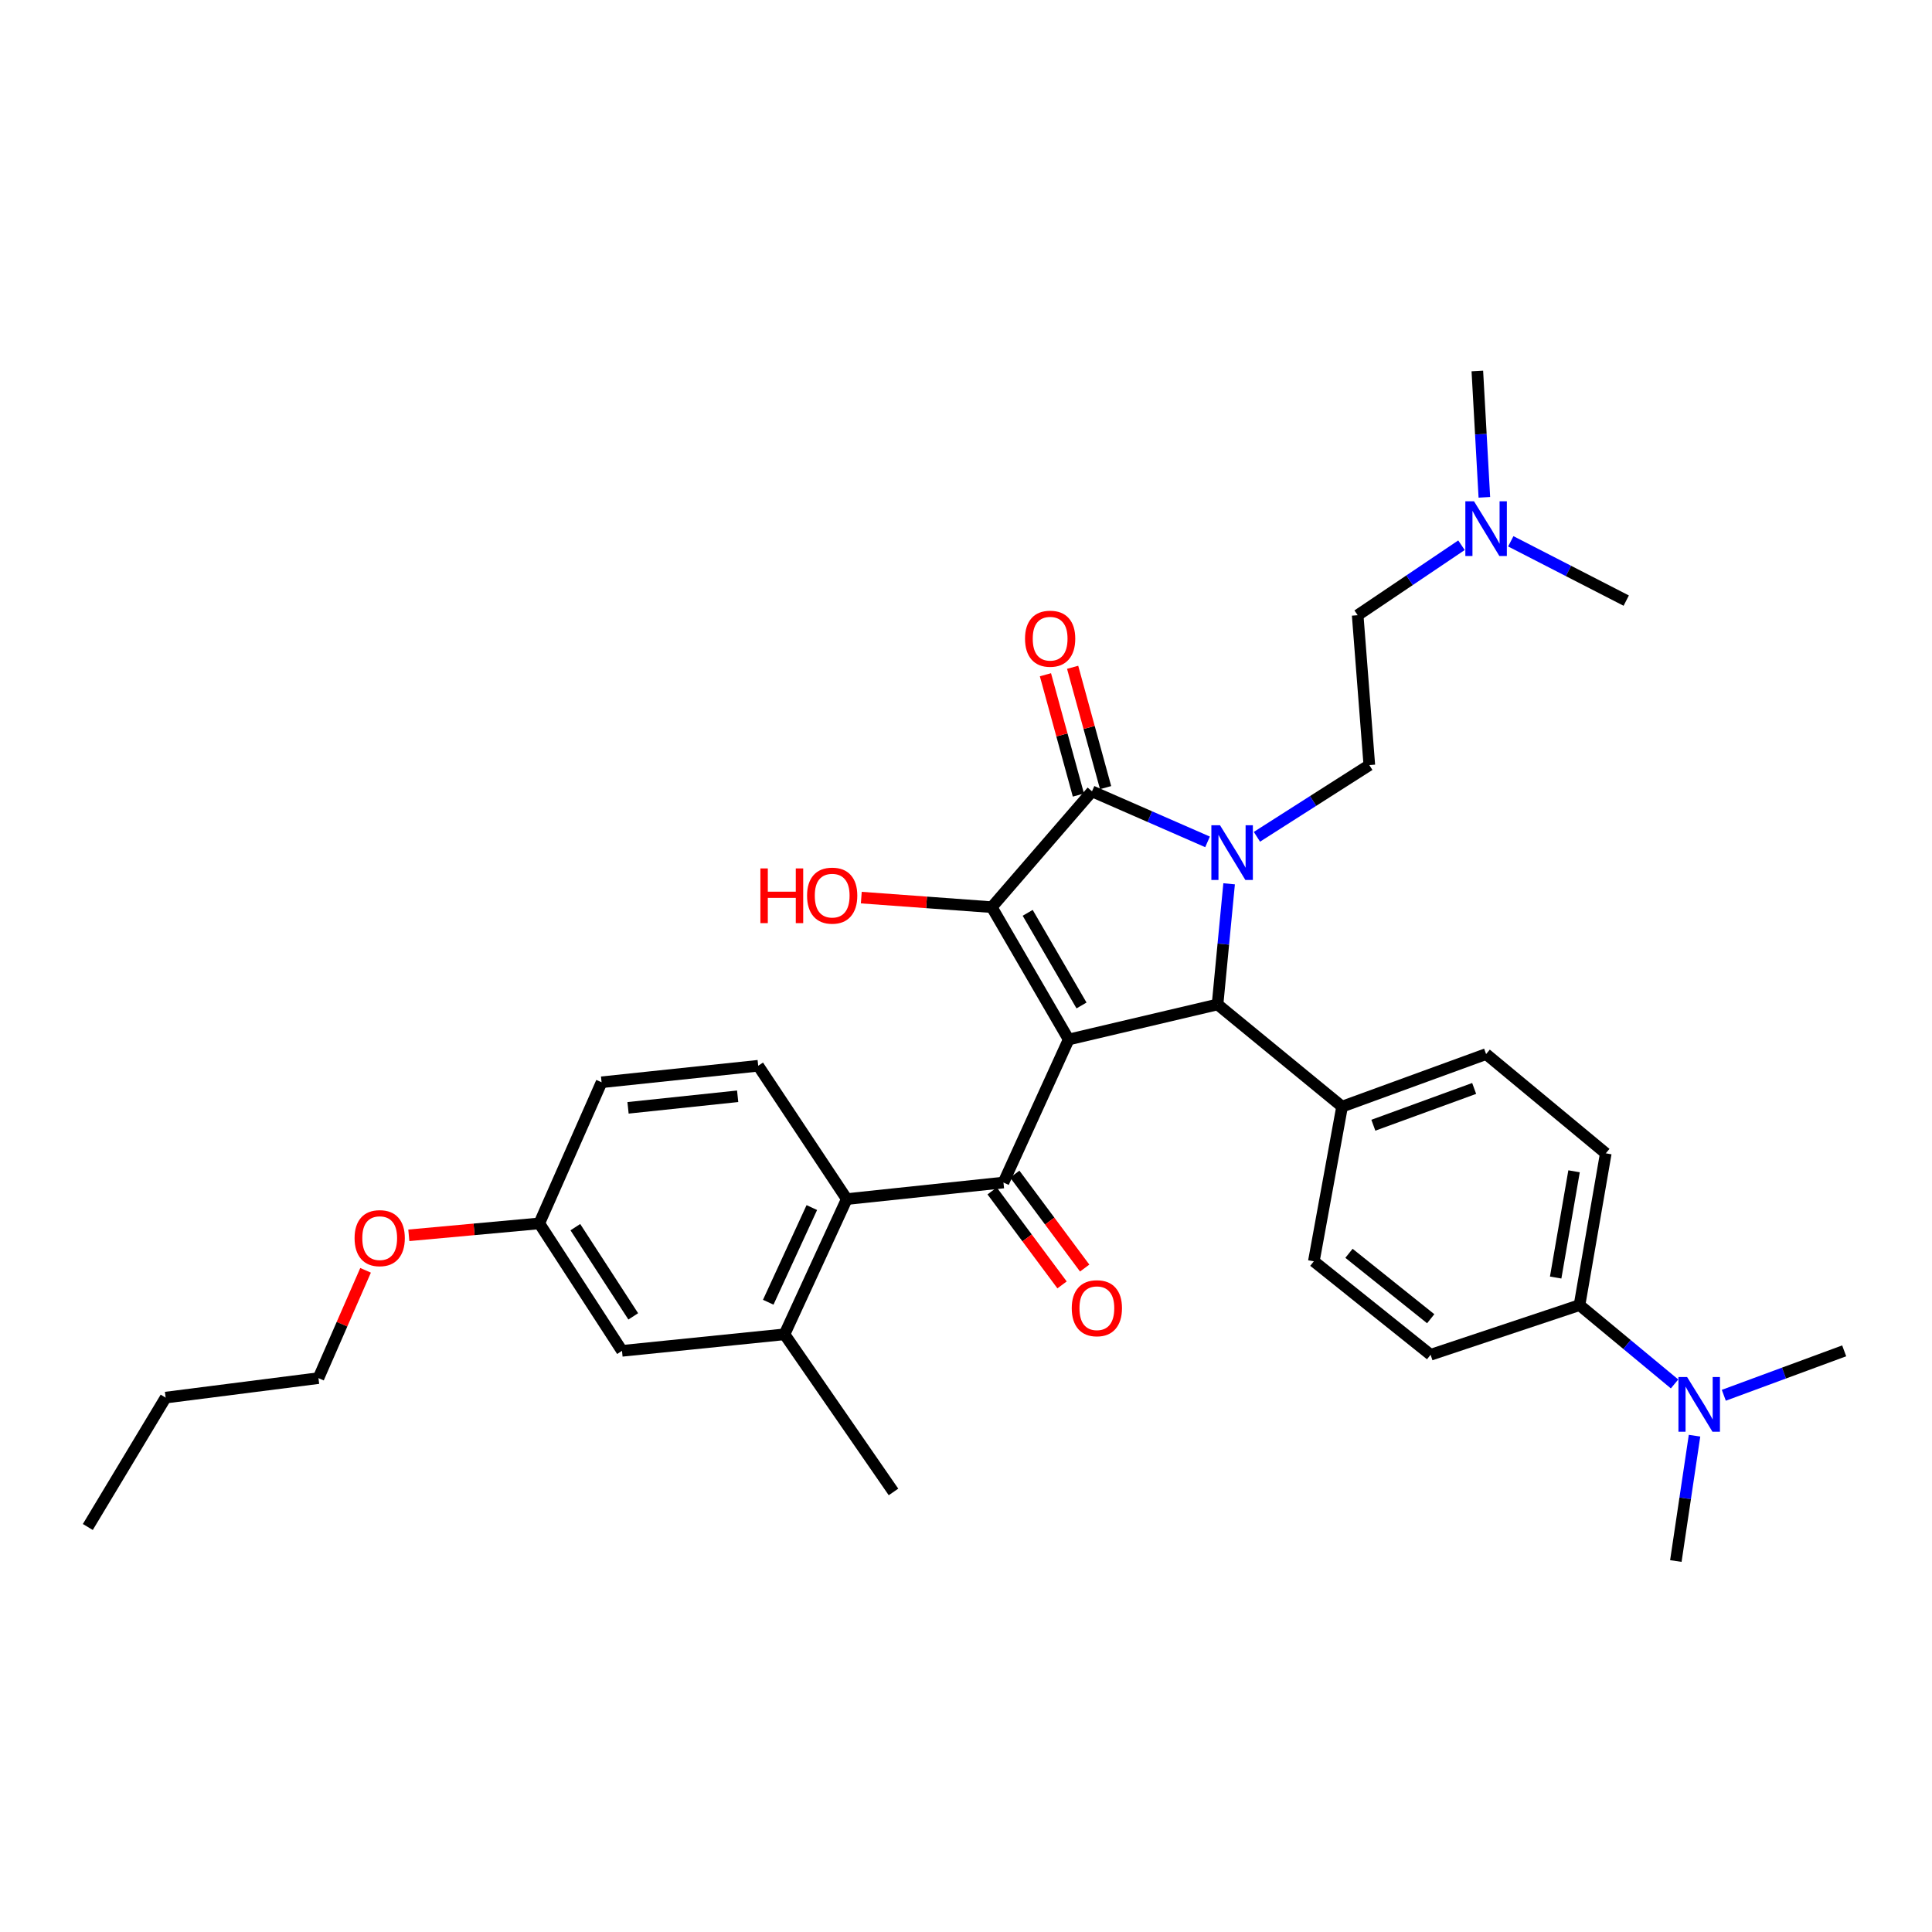 <?xml version='1.0' encoding='iso-8859-1'?>
<svg version='1.1' baseProfile='full'
              xmlns='http://www.w3.org/2000/svg'
                      xmlns:rdkit='http://www.rdkit.org/xml'
                      xmlns:xlink='http://www.w3.org/1999/xlink'
                  xml:space='preserve'
width='1000px' height='1000px' viewBox='0 0 1000 1000'>
<!-- END OF HEADER -->
<rect style='opacity:1.0;fill:#FFFFFF;stroke:none' width='1000' height='1000' x='0' y='0'> </rect>
<path class='bond-1' d='M 553.143,538.037 L 513.338,469.545' style='fill:none;fill-rule:evenodd;stroke:#000000;stroke-width:6px;stroke-linecap:butt;stroke-linejoin:miter;stroke-opacity:1' />
<path class='bond-1' d='M 559.791,520.429 L 531.928,472.485' style='fill:none;fill-rule:evenodd;stroke:#000000;stroke-width:6px;stroke-linecap:butt;stroke-linejoin:miter;stroke-opacity:1' />
<path class='bond-3' d='M 553.143,538.037 L 630.198,519.898' style='fill:none;fill-rule:evenodd;stroke:#000000;stroke-width:6px;stroke-linecap:butt;stroke-linejoin:miter;stroke-opacity:1' />
<path class='bond-4' d='M 553.143,538.037 L 519.387,612.075' style='fill:none;fill-rule:evenodd;stroke:#000000;stroke-width:6px;stroke-linecap:butt;stroke-linejoin:miter;stroke-opacity:1' />
<path class='bond-0' d='M 636.191,457.452 L 633.194,488.675' style='fill:none;fill-rule:evenodd;stroke:#0000FF;stroke-width:6px;stroke-linecap:butt;stroke-linejoin:miter;stroke-opacity:1' />
<path class='bond-0' d='M 633.194,488.675 L 630.198,519.898' style='fill:none;fill-rule:evenodd;stroke:#000000;stroke-width:6px;stroke-linecap:butt;stroke-linejoin:miter;stroke-opacity:1' />
<path class='bond-6' d='M 650.585,433.123 L 679.673,414.566' style='fill:none;fill-rule:evenodd;stroke:#0000FF;stroke-width:6px;stroke-linecap:butt;stroke-linejoin:miter;stroke-opacity:1' />
<path class='bond-6' d='M 679.673,414.566 L 708.761,396.009' style='fill:none;fill-rule:evenodd;stroke:#000000;stroke-width:6px;stroke-linecap:butt;stroke-linejoin:miter;stroke-opacity:1' />
<path class='bond-33' d='M 625.02,435.756 L 595.118,422.677' style='fill:none;fill-rule:evenodd;stroke:#0000FF;stroke-width:6px;stroke-linecap:butt;stroke-linejoin:miter;stroke-opacity:1' />
<path class='bond-33' d='M 595.118,422.677 L 565.217,409.599' style='fill:none;fill-rule:evenodd;stroke:#000000;stroke-width:6px;stroke-linecap:butt;stroke-linejoin:miter;stroke-opacity:1' />
<path class='bond-2' d='M 513.338,469.545 L 565.217,409.599' style='fill:none;fill-rule:evenodd;stroke:#000000;stroke-width:6px;stroke-linecap:butt;stroke-linejoin:miter;stroke-opacity:1' />
<path class='bond-15' d='M 513.338,469.545 L 479.573,467.072' style='fill:none;fill-rule:evenodd;stroke:#000000;stroke-width:6px;stroke-linecap:butt;stroke-linejoin:miter;stroke-opacity:1' />
<path class='bond-15' d='M 479.573,467.072 L 445.808,464.599' style='fill:none;fill-rule:evenodd;stroke:#FF0000;stroke-width:6px;stroke-linecap:butt;stroke-linejoin:miter;stroke-opacity:1' />
<path class='bond-10' d='M 572.255,407.67 L 563.724,376.53' style='fill:none;fill-rule:evenodd;stroke:#000000;stroke-width:6px;stroke-linecap:butt;stroke-linejoin:miter;stroke-opacity:1' />
<path class='bond-10' d='M 563.724,376.53 L 555.194,345.39' style='fill:none;fill-rule:evenodd;stroke:#FF0000;stroke-width:6px;stroke-linecap:butt;stroke-linejoin:miter;stroke-opacity:1' />
<path class='bond-10' d='M 558.178,411.527 L 549.648,380.387' style='fill:none;fill-rule:evenodd;stroke:#000000;stroke-width:6px;stroke-linecap:butt;stroke-linejoin:miter;stroke-opacity:1' />
<path class='bond-10' d='M 549.648,380.387 L 541.117,349.247' style='fill:none;fill-rule:evenodd;stroke:#FF0000;stroke-width:6px;stroke-linecap:butt;stroke-linejoin:miter;stroke-opacity:1' />
<path class='bond-8' d='M 630.198,519.898 L 694.66,572.782' style='fill:none;fill-rule:evenodd;stroke:#000000;stroke-width:6px;stroke-linecap:butt;stroke-linejoin:miter;stroke-opacity:1' />
<path class='bond-5' d='M 519.387,612.075 L 438.294,620.638' style='fill:none;fill-rule:evenodd;stroke:#000000;stroke-width:6px;stroke-linecap:butt;stroke-linejoin:miter;stroke-opacity:1' />
<path class='bond-11' d='M 513.533,616.432 L 531.627,640.746' style='fill:none;fill-rule:evenodd;stroke:#000000;stroke-width:6px;stroke-linecap:butt;stroke-linejoin:miter;stroke-opacity:1' />
<path class='bond-11' d='M 531.627,640.746 L 549.721,665.061' style='fill:none;fill-rule:evenodd;stroke:#FF0000;stroke-width:6px;stroke-linecap:butt;stroke-linejoin:miter;stroke-opacity:1' />
<path class='bond-11' d='M 525.242,607.719 L 543.336,632.033' style='fill:none;fill-rule:evenodd;stroke:#000000;stroke-width:6px;stroke-linecap:butt;stroke-linejoin:miter;stroke-opacity:1' />
<path class='bond-11' d='M 543.336,632.033 L 561.43,656.347' style='fill:none;fill-rule:evenodd;stroke:#FF0000;stroke-width:6px;stroke-linecap:butt;stroke-linejoin:miter;stroke-opacity:1' />
<path class='bond-7' d='M 438.294,620.638 L 406.063,690.639' style='fill:none;fill-rule:evenodd;stroke:#000000;stroke-width:6px;stroke-linecap:butt;stroke-linejoin:miter;stroke-opacity:1' />
<path class='bond-7' d='M 420.202,625.034 L 397.64,674.034' style='fill:none;fill-rule:evenodd;stroke:#000000;stroke-width:6px;stroke-linecap:butt;stroke-linejoin:miter;stroke-opacity:1' />
<path class='bond-9' d='M 438.294,620.638 L 392.441,551.635' style='fill:none;fill-rule:evenodd;stroke:#000000;stroke-width:6px;stroke-linecap:butt;stroke-linejoin:miter;stroke-opacity:1' />
<path class='bond-20' d='M 708.761,396.009 L 702.728,318.435' style='fill:none;fill-rule:evenodd;stroke:#000000;stroke-width:6px;stroke-linecap:butt;stroke-linejoin:miter;stroke-opacity:1' />
<path class='bond-13' d='M 406.063,690.639 L 321.946,699.193' style='fill:none;fill-rule:evenodd;stroke:#000000;stroke-width:6px;stroke-linecap:butt;stroke-linejoin:miter;stroke-opacity:1' />
<path class='bond-25' d='M 406.063,690.639 L 462.474,772.226' style='fill:none;fill-rule:evenodd;stroke:#000000;stroke-width:6px;stroke-linecap:butt;stroke-linejoin:miter;stroke-opacity:1' />
<path class='bond-16' d='M 694.66,572.782 L 680.041,652.853' style='fill:none;fill-rule:evenodd;stroke:#000000;stroke-width:6px;stroke-linecap:butt;stroke-linejoin:miter;stroke-opacity:1' />
<path class='bond-17' d='M 694.66,572.782 L 769.202,545.586' style='fill:none;fill-rule:evenodd;stroke:#000000;stroke-width:6px;stroke-linecap:butt;stroke-linejoin:miter;stroke-opacity:1' />
<path class='bond-17' d='M 710.844,582.414 L 763.023,563.377' style='fill:none;fill-rule:evenodd;stroke:#000000;stroke-width:6px;stroke-linecap:butt;stroke-linejoin:miter;stroke-opacity:1' />
<path class='bond-23' d='M 392.441,551.635 L 311.38,560.181' style='fill:none;fill-rule:evenodd;stroke:#000000;stroke-width:6px;stroke-linecap:butt;stroke-linejoin:miter;stroke-opacity:1' />
<path class='bond-23' d='M 381.812,567.432 L 325.07,573.414' style='fill:none;fill-rule:evenodd;stroke:#000000;stroke-width:6px;stroke-linecap:butt;stroke-linejoin:miter;stroke-opacity:1' />
<path class='bond-12' d='M 817.553,675.524 L 831.151,596.961' style='fill:none;fill-rule:evenodd;stroke:#000000;stroke-width:6px;stroke-linecap:butt;stroke-linejoin:miter;stroke-opacity:1' />
<path class='bond-12' d='M 805.211,661.251 L 814.729,606.257' style='fill:none;fill-rule:evenodd;stroke:#000000;stroke-width:6px;stroke-linecap:butt;stroke-linejoin:miter;stroke-opacity:1' />
<path class='bond-14' d='M 817.553,675.524 L 842.151,695.924' style='fill:none;fill-rule:evenodd;stroke:#000000;stroke-width:6px;stroke-linecap:butt;stroke-linejoin:miter;stroke-opacity:1' />
<path class='bond-14' d='M 842.151,695.924 L 866.749,716.324' style='fill:none;fill-rule:evenodd;stroke:#0000FF;stroke-width:6px;stroke-linecap:butt;stroke-linejoin:miter;stroke-opacity:1' />
<path class='bond-34' d='M 817.553,675.524 L 740.481,701.22' style='fill:none;fill-rule:evenodd;stroke:#000000;stroke-width:6px;stroke-linecap:butt;stroke-linejoin:miter;stroke-opacity:1' />
<path class='bond-35' d='M 321.946,699.193 L 279.133,633.222' style='fill:none;fill-rule:evenodd;stroke:#000000;stroke-width:6px;stroke-linecap:butt;stroke-linejoin:miter;stroke-opacity:1' />
<path class='bond-35' d='M 327.767,681.352 L 297.798,635.173' style='fill:none;fill-rule:evenodd;stroke:#000000;stroke-width:6px;stroke-linecap:butt;stroke-linejoin:miter;stroke-opacity:1' />
<path class='bond-26' d='M 877.085,743.109 L 872.248,775.547' style='fill:none;fill-rule:evenodd;stroke:#0000FF;stroke-width:6px;stroke-linecap:butt;stroke-linejoin:miter;stroke-opacity:1' />
<path class='bond-26' d='M 872.248,775.547 L 867.412,807.985' style='fill:none;fill-rule:evenodd;stroke:#000000;stroke-width:6px;stroke-linecap:butt;stroke-linejoin:miter;stroke-opacity:1' />
<path class='bond-27' d='M 892.241,722.196 L 923.393,710.695' style='fill:none;fill-rule:evenodd;stroke:#0000FF;stroke-width:6px;stroke-linecap:butt;stroke-linejoin:miter;stroke-opacity:1' />
<path class='bond-27' d='M 923.393,710.695 L 954.545,699.193' style='fill:none;fill-rule:evenodd;stroke:#000000;stroke-width:6px;stroke-linecap:butt;stroke-linejoin:miter;stroke-opacity:1' />
<path class='bond-19' d='M 680.041,652.853 L 740.481,701.22' style='fill:none;fill-rule:evenodd;stroke:#000000;stroke-width:6px;stroke-linecap:butt;stroke-linejoin:miter;stroke-opacity:1' />
<path class='bond-19' d='M 698.226,648.712 L 740.535,682.569' style='fill:none;fill-rule:evenodd;stroke:#000000;stroke-width:6px;stroke-linecap:butt;stroke-linejoin:miter;stroke-opacity:1' />
<path class='bond-18' d='M 769.202,545.586 L 831.151,596.961' style='fill:none;fill-rule:evenodd;stroke:#000000;stroke-width:6px;stroke-linecap:butt;stroke-linejoin:miter;stroke-opacity:1' />
<path class='bond-22' d='M 702.728,318.435 L 729.593,300.323' style='fill:none;fill-rule:evenodd;stroke:#000000;stroke-width:6px;stroke-linecap:butt;stroke-linejoin:miter;stroke-opacity:1' />
<path class='bond-22' d='M 729.593,300.323 L 756.457,282.211' style='fill:none;fill-rule:evenodd;stroke:#0000FF;stroke-width:6px;stroke-linecap:butt;stroke-linejoin:miter;stroke-opacity:1' />
<path class='bond-21' d='M 279.133,633.222 L 311.38,560.181' style='fill:none;fill-rule:evenodd;stroke:#000000;stroke-width:6px;stroke-linecap:butt;stroke-linejoin:miter;stroke-opacity:1' />
<path class='bond-24' d='M 279.133,633.222 L 245.369,636.311' style='fill:none;fill-rule:evenodd;stroke:#000000;stroke-width:6px;stroke-linecap:butt;stroke-linejoin:miter;stroke-opacity:1' />
<path class='bond-24' d='M 245.369,636.311 L 211.605,639.4' style='fill:none;fill-rule:evenodd;stroke:#FF0000;stroke-width:6px;stroke-linecap:butt;stroke-linejoin:miter;stroke-opacity:1' />
<path class='bond-28' d='M 768.302,257.416 L 766.485,224.716' style='fill:none;fill-rule:evenodd;stroke:#0000FF;stroke-width:6px;stroke-linecap:butt;stroke-linejoin:miter;stroke-opacity:1' />
<path class='bond-28' d='M 766.485,224.716 L 764.669,192.015' style='fill:none;fill-rule:evenodd;stroke:#000000;stroke-width:6px;stroke-linecap:butt;stroke-linejoin:miter;stroke-opacity:1' />
<path class='bond-29' d='M 781.98,280.183 L 811.856,295.531' style='fill:none;fill-rule:evenodd;stroke:#0000FF;stroke-width:6px;stroke-linecap:butt;stroke-linejoin:miter;stroke-opacity:1' />
<path class='bond-29' d='M 811.856,295.531 L 841.732,310.878' style='fill:none;fill-rule:evenodd;stroke:#000000;stroke-width:6px;stroke-linecap:butt;stroke-linejoin:miter;stroke-opacity:1' />
<path class='bond-30' d='M 189.215,657.518 L 177.021,685.414' style='fill:none;fill-rule:evenodd;stroke:#FF0000;stroke-width:6px;stroke-linecap:butt;stroke-linejoin:miter;stroke-opacity:1' />
<path class='bond-30' d='M 177.021,685.414 L 164.828,713.31' style='fill:none;fill-rule:evenodd;stroke:#000000;stroke-width:6px;stroke-linecap:butt;stroke-linejoin:miter;stroke-opacity:1' />
<path class='bond-31' d='M 164.828,713.31 L 85.737,723.397' style='fill:none;fill-rule:evenodd;stroke:#000000;stroke-width:6px;stroke-linecap:butt;stroke-linejoin:miter;stroke-opacity:1' />
<path class='bond-32' d='M 85.737,723.397 L 45.455,790.365' style='fill:none;fill-rule:evenodd;stroke:#000000;stroke-width:6px;stroke-linecap:butt;stroke-linejoin:miter;stroke-opacity:1' />
<path  class='atom-1' d='M 631.479 427.159
L 640.759 442.159
Q 641.679 443.639, 643.159 446.319
Q 644.639 448.999, 644.719 449.159
L 644.719 427.159
L 648.479 427.159
L 648.479 455.479
L 644.599 455.479
L 634.639 439.079
Q 633.479 437.159, 632.239 434.959
Q 631.039 432.759, 630.679 432.079
L 630.679 455.479
L 626.999 455.479
L 626.999 427.159
L 631.479 427.159
' fill='#0000FF'/>
<path  class='atom-11' d='M 530.551 330.588
Q 530.551 323.788, 533.911 319.988
Q 537.271 316.188, 543.551 316.188
Q 549.831 316.188, 553.191 319.988
Q 556.551 323.788, 556.551 330.588
Q 556.551 337.468, 553.151 341.388
Q 549.751 345.268, 543.551 345.268
Q 537.311 345.268, 533.911 341.388
Q 530.551 337.508, 530.551 330.588
M 543.551 342.068
Q 547.871 342.068, 550.191 339.188
Q 552.551 336.268, 552.551 330.588
Q 552.551 325.028, 550.191 322.228
Q 547.871 319.388, 543.551 319.388
Q 539.231 319.388, 536.871 322.188
Q 534.551 324.988, 534.551 330.588
Q 534.551 336.308, 536.871 339.188
Q 539.231 342.068, 543.551 342.068
' fill='#FF0000'/>
<path  class='atom-12' d='M 554.738 677.129
Q 554.738 670.329, 558.098 666.529
Q 561.458 662.729, 567.738 662.729
Q 574.018 662.729, 577.378 666.529
Q 580.738 670.329, 580.738 677.129
Q 580.738 684.009, 577.338 687.929
Q 573.938 691.809, 567.738 691.809
Q 561.498 691.809, 558.098 687.929
Q 554.738 684.049, 554.738 677.129
M 567.738 688.609
Q 572.058 688.609, 574.378 685.729
Q 576.738 682.809, 576.738 677.129
Q 576.738 671.569, 574.378 668.769
Q 572.058 665.929, 567.738 665.929
Q 563.418 665.929, 561.058 668.729
Q 558.738 671.529, 558.738 677.129
Q 558.738 682.849, 561.058 685.729
Q 563.418 688.609, 567.738 688.609
' fill='#FF0000'/>
<path  class='atom-15' d='M 873.241 712.74
L 882.521 727.74
Q 883.441 729.22, 884.921 731.9
Q 886.401 734.58, 886.481 734.74
L 886.481 712.74
L 890.241 712.74
L 890.241 741.06
L 886.361 741.06
L 876.401 724.66
Q 875.241 722.74, 874.001 720.54
Q 872.801 718.34, 872.441 717.66
L 872.441 741.06
L 868.761 741.06
L 868.761 712.74
L 873.241 712.74
' fill='#0000FF'/>
<path  class='atom-16' d='M 393.577 449.496
L 397.417 449.496
L 397.417 461.536
L 411.897 461.536
L 411.897 449.496
L 415.737 449.496
L 415.737 477.816
L 411.897 477.816
L 411.897 464.736
L 397.417 464.736
L 397.417 477.816
L 393.577 477.816
L 393.577 449.496
' fill='#FF0000'/>
<path  class='atom-16' d='M 417.737 463.576
Q 417.737 456.776, 421.097 452.976
Q 424.457 449.176, 430.737 449.176
Q 437.017 449.176, 440.377 452.976
Q 443.737 456.776, 443.737 463.576
Q 443.737 470.456, 440.337 474.376
Q 436.937 478.256, 430.737 478.256
Q 424.497 478.256, 421.097 474.376
Q 417.737 470.496, 417.737 463.576
M 430.737 475.056
Q 435.057 475.056, 437.377 472.176
Q 439.737 469.256, 439.737 463.576
Q 439.737 458.016, 437.377 455.216
Q 435.057 452.376, 430.737 452.376
Q 426.417 452.376, 424.057 455.176
Q 421.737 457.976, 421.737 463.576
Q 421.737 469.296, 424.057 472.176
Q 426.417 475.056, 430.737 475.056
' fill='#FF0000'/>
<path  class='atom-23' d='M 762.942 259.459
L 772.222 274.459
Q 773.142 275.939, 774.622 278.619
Q 776.102 281.299, 776.182 281.459
L 776.182 259.459
L 779.942 259.459
L 779.942 287.779
L 776.062 287.779
L 766.102 271.379
Q 764.942 269.459, 763.702 267.259
Q 762.502 265.059, 762.142 264.379
L 762.142 287.779
L 758.462 287.779
L 758.462 259.459
L 762.942 259.459
' fill='#0000FF'/>
<path  class='atom-25' d='M 183.532 640.86
Q 183.532 634.06, 186.892 630.26
Q 190.252 626.46, 196.532 626.46
Q 202.812 626.46, 206.172 630.26
Q 209.532 634.06, 209.532 640.86
Q 209.532 647.74, 206.132 651.66
Q 202.732 655.54, 196.532 655.54
Q 190.292 655.54, 186.892 651.66
Q 183.532 647.78, 183.532 640.86
M 196.532 652.34
Q 200.852 652.34, 203.172 649.46
Q 205.532 646.54, 205.532 640.86
Q 205.532 635.3, 203.172 632.5
Q 200.852 629.66, 196.532 629.66
Q 192.212 629.66, 189.852 632.46
Q 187.532 635.26, 187.532 640.86
Q 187.532 646.58, 189.852 649.46
Q 192.212 652.34, 196.532 652.34
' fill='#FF0000'/>
</svg>
